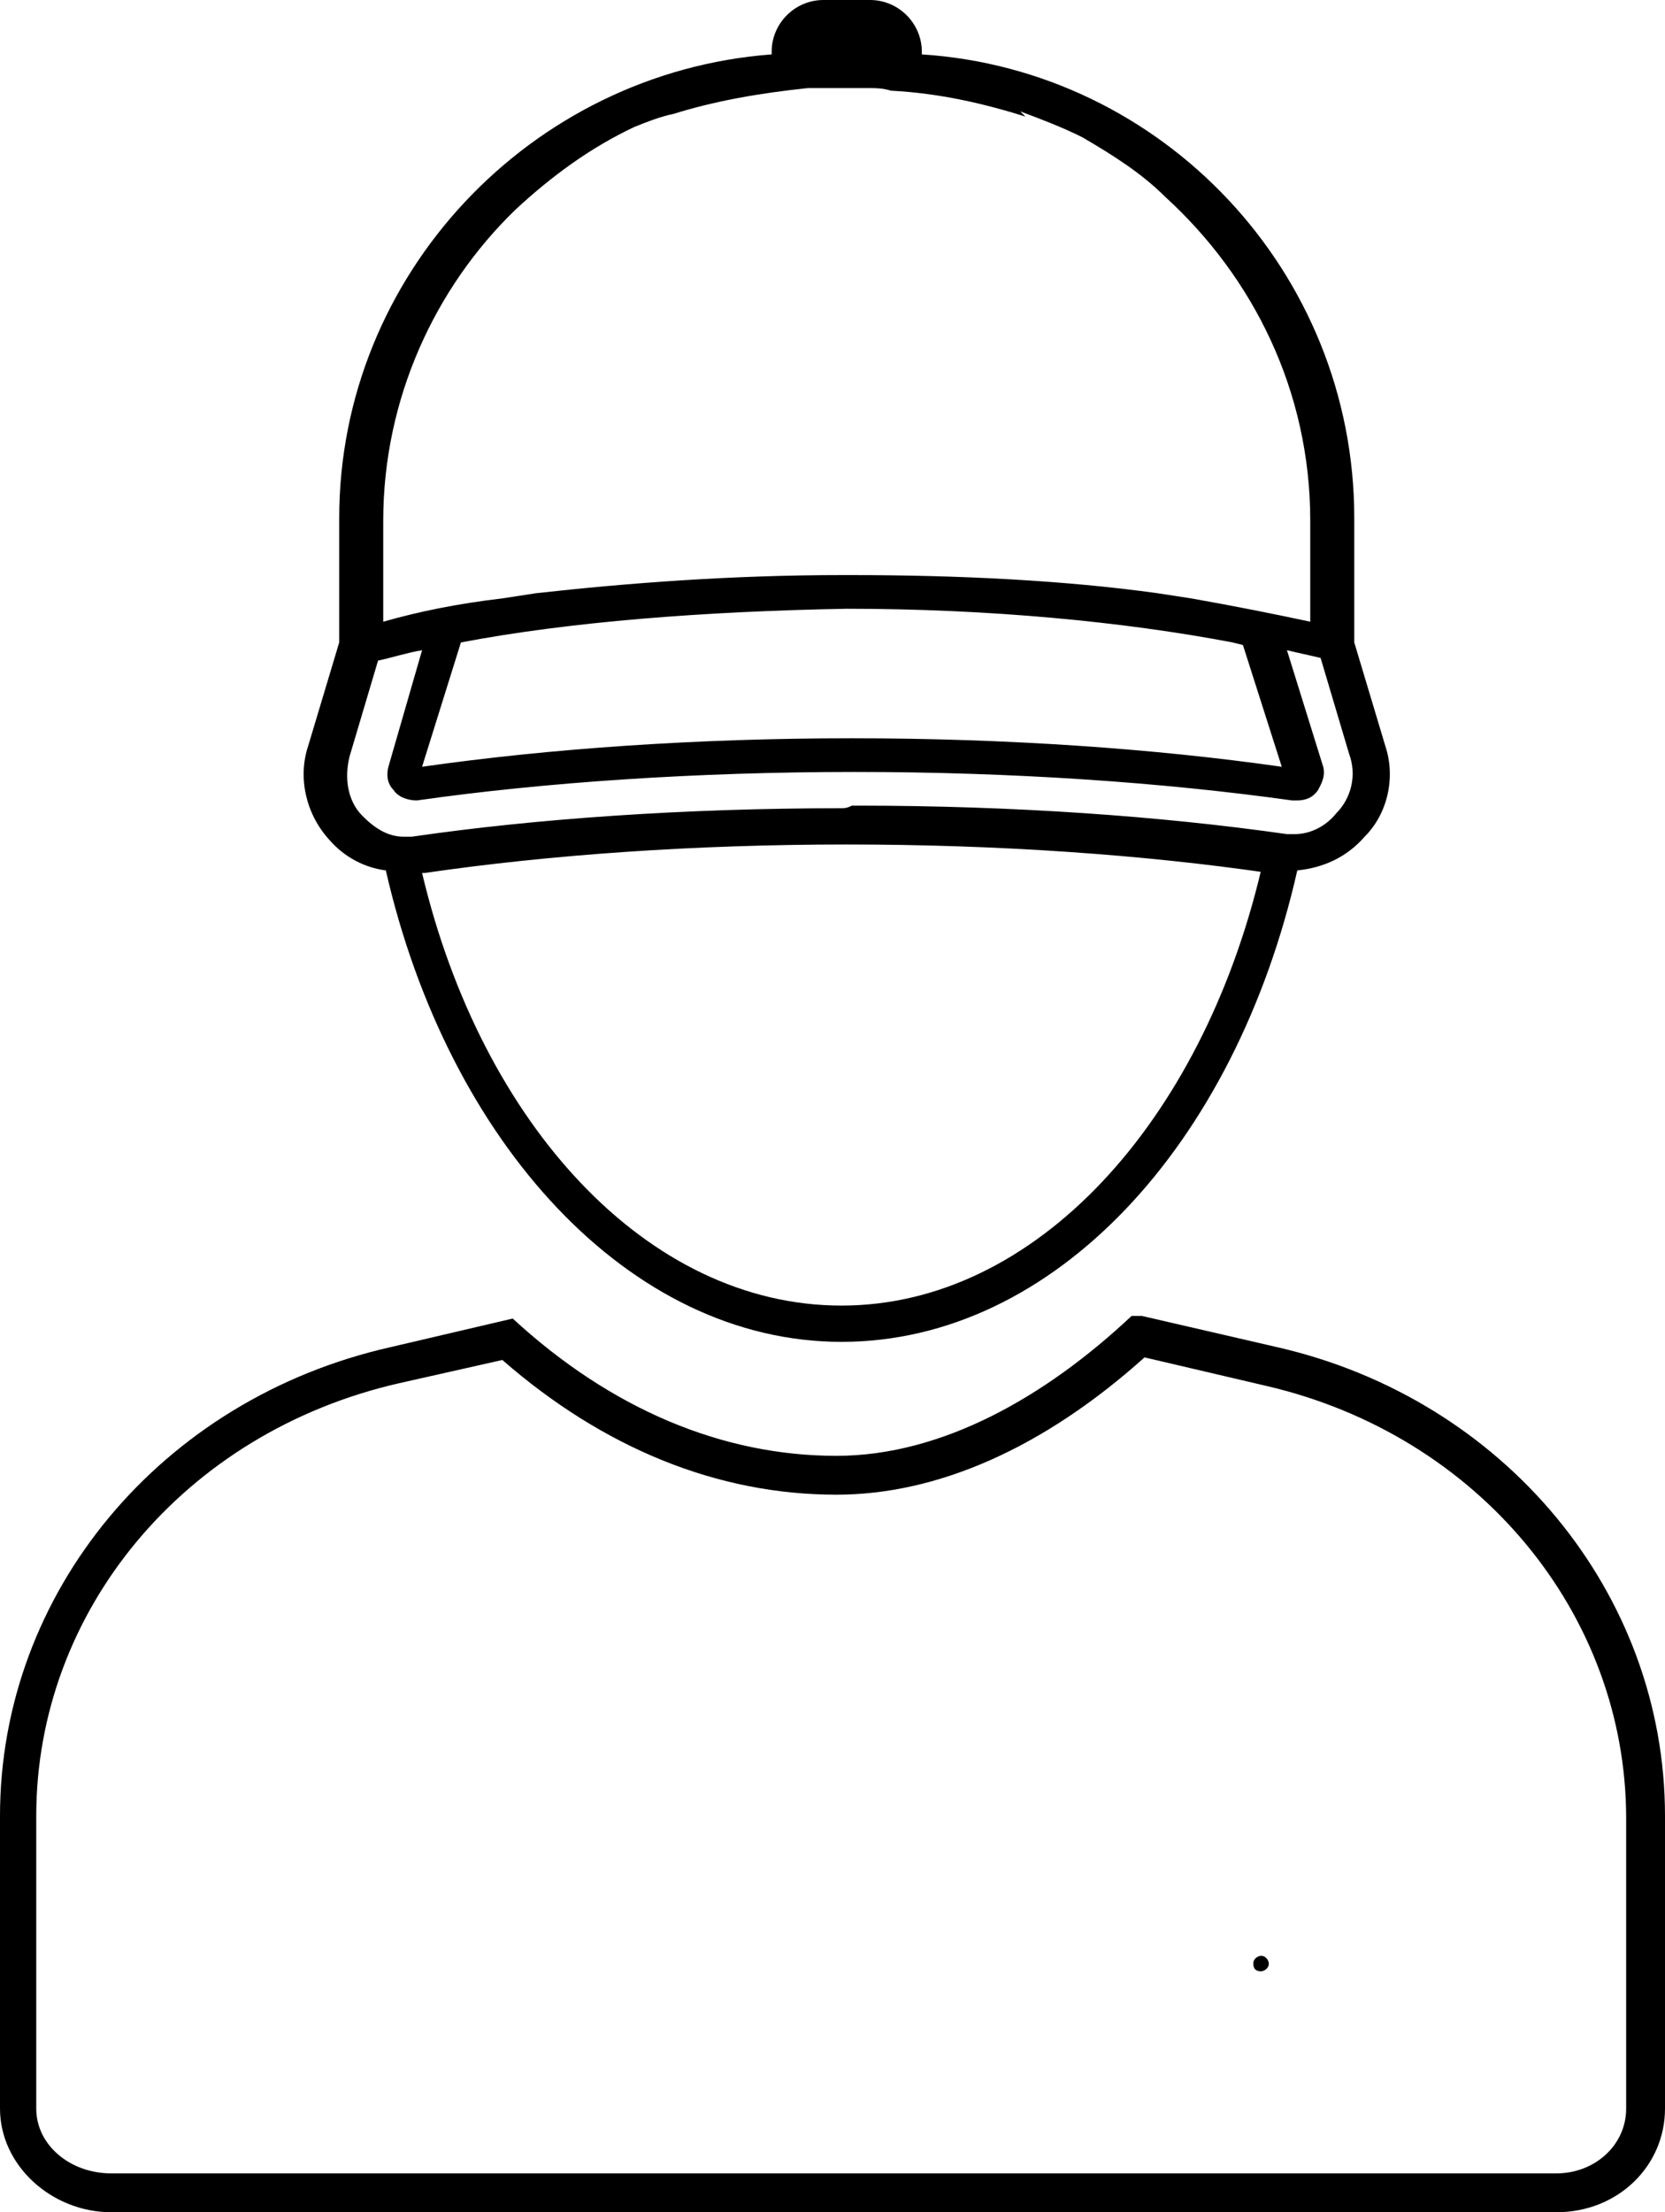 <svg id="whyEmployees" xmlns="http://www.w3.org/2000/svg" viewBox="0 0 64.3 85.4"><style>.st0{fill:currentColor;}</style><title>Employees</title><path class="st0" d="M49.3 52l-5.2-1.2h-.4c-3.3 3.1-7.3 5.4-11.4 5.4-4.4 0-8.7-1.8-12.5-5.3L15.1 52C6.2 54 0 61.5 0 70.1v11.3c0 2.2 2 4 4.3 4H60.1c2.4 0 4.2-1.8 4.2-4V70.1c0-8.6-6.2-16.1-15-18.1m13.5 29.4c0 1.4-1.2 2.5-2.7 2.5H4.3c-1.6 0-2.9-1.1-2.9-2.5V70.1c0-7.9 5.7-14.8 14-16.7l4-.9c3.9 3.4 8.3 5.2 12.9 5.2 3.9 0 8-1.8 11.9-5.3l4.7 1.1c8.2 1.9 13.9 8.8 13.9 16.7v11.2z"></path><path class="st0" d="M48.4 75.8c0-.2.2-.3.3-.3.2 0 .3.2.3.3 0 .2-.2.3-.3.3-.2 0-.3-.1-.3-.3M53.5 28.8l-1.2-4V20c0-9.5-7.4-17.3-16.7-17.9V2c0-1.1-.9-2-2-2H31.8c-1.1 0-2 .9-2 2v.1c-9.3.7-16.7 8.5-16.7 17.9v4.8l-1.2 4c-.4 1.2-.1 2.6.8 3.6.6.7 1.4 1.1 2.2 1.2 2.4 10.5 9.4 18.2 17.6 18.2 8.2 0 15.2-7.6 17.6-18.2 1-.1 1.9-.5 2.6-1.3.9-.9 1.2-2.3.8-3.5m-29-23.9c.5-.2 1-.4 1.5-.5 1.6-.5 3.3-.8 5.2-1H33.5c.3 0 .6 0 .9.1 1.9.1 3.6.5 5.2 1l-.2-.2c.8.3 1.6.6 2.4 1C43 6 44.1 6.7 45 7.6c3.4 3.1 5.6 7.5 5.6 12.5V24c-1.4-.3-2.9-.6-4.6-.9l-1.3-.2c-3.6-.5-7.7-.7-11.8-.7h-.4c-4.2 0-8.2.3-11.8.7l-1.3.2c-1.7.2-3.2.5-4.6.9v-3.9c0-4.7 2-9 5.1-12 1.4-1.3 2.9-2.4 4.6-3.2m-6.7 19.9c4.2-.8 9.4-1.2 14.9-1.3 5.5 0 10.7.5 14.9 1.3l.4.1 1.5 4.7c-4.9-.7-10.6-1.1-16.6-1.1-6 0-11.7.4-16.6 1.1l1.5-4.8zm14.7 6.4c-6 0-11.8.4-16.6 1.1h-.3c-.6 0-1.1-.3-1.6-.8-.6-.6-.7-1.5-.5-2.3l1.1-3.7c.5-.1 1.1-.3 1.7-.4L15 29.6c-.1.4 0 .7.2.9.2.3.6.4.9.4 4.9-.7 10.8-1.1 16.9-1.1 6.1 0 11.9.4 16.9 1.1h.2c.3 0 .6-.1.8-.4.1-.2.3-.5.2-.9l-1.4-4.5c.4.1.9.2 1.3.3l1.1 3.7c.3.8.1 1.7-.5 2.3-.4.5-1 .8-1.6.8h-.3c-4.9-.7-10.6-1.1-16.6-1.1h-.2c-.2.1-.3.1-.4.1m16.2 2.4c-2.3 9.7-8.7 16.8-16.2 16.8s-13.9-7-16.2-16.7h.1c4.8-.7 10.4-1.1 16.3-1.1s11.5.4 16.3 1.1c-.1-.1-.2-.1-.3-.1m1 .1h-.2.2"></path></svg>